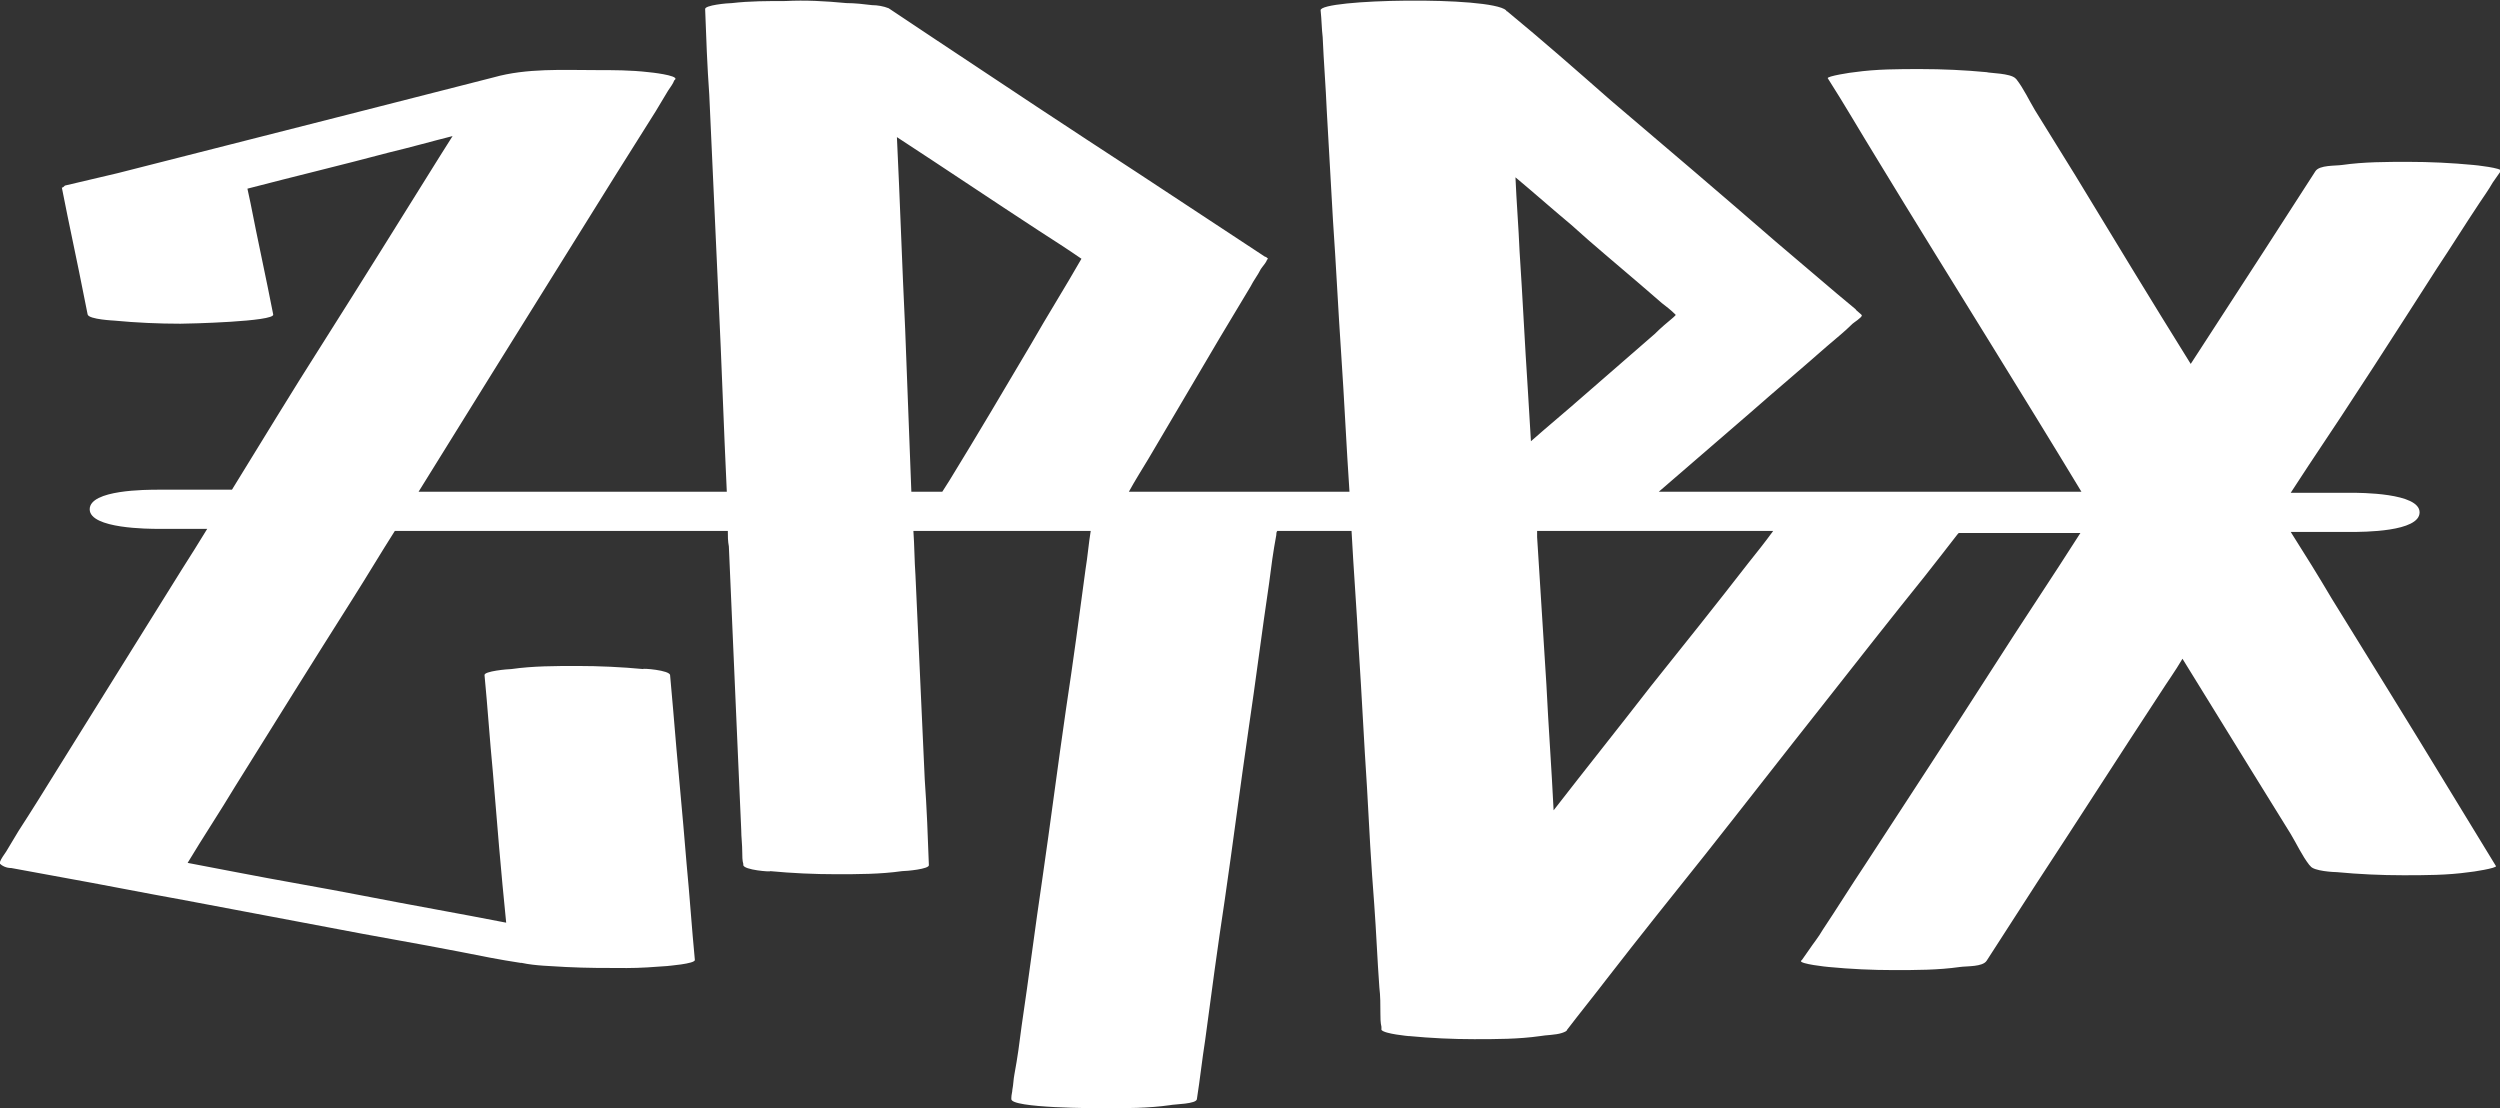 <svg xml:space="preserve" style="enable-background:new 0 0 242.5 107.5;" viewBox="0 0 242.5 107.5" y="0px" x="0px" xmlns:xlink="http://www.w3.org/1999/xlink" xmlns="http://www.w3.org/2000/svg" id="Ebene_2_00000087370048296104019460000006477855194430169757_" version="1.1">
<rect x="0" y="0" width="242.5" height="107.5" fill="#333333" stroke="none"/>
<style type="text/css">
	.st0{fill:#FFFFFF;}
</style>
<g id="Ebene_1-2">
	<g>
		<path d="M62.9,7C62.9,7,63,7,62.9,7C63,7,62.9,7,62.9,7z" class="st0"></path>
		<path d="M236.4,26c1.4-2.1,2.7-4.2,4.1-6.3c0.4-0.6,0.9-1.3,1.3-2c0.2-0.3,0.5-0.7,0.7-1c0,0,0.1-0.1,0.1-0.1
			c0.2-0.3-2.6-0.6-2.7-0.6c-2.1-0.2-4.2-0.3-6.3-0.3c-2.1,0-4.3,0-6.4,0.3c-0.7,0.1-2.2,0-2.6,0.6c-1.6,2.5-3.3,5.1-4.9,7.6
			c-2.4,3.7-4.8,7.4-7.2,11.1c-3.8-6.1-7.5-12.2-11.2-18.3c-1.3-2.1-2.6-4.2-3.9-6.3c-0.6-1-1.1-2.1-1.8-3c0,0-0.1-0.1-0.1-0.1
			C195,7.1,193,7.1,192.7,7c-2.1-0.2-4.3-0.3-6.4-0.3c-2.1,0-4.3,0-6.4,0.3c-0.2,0-2.8,0.4-2.6,0.6c1.6,2.5,3.1,5.1,4.7,7.7
			c3.7,6.1,7.5,12.2,11.2,18.2c2.9,4.7,5.8,9.4,8.7,14.2h-41c2.9-2.5,5.9-5.1,8.8-7.6c2.5-2.2,5-4.3,7.5-6.5
			c0.8-0.7,1.7-1.4,2.5-2.2c0.1-0.1,0.9-0.6,0.9-0.8c0-0.1-0.6-0.5-0.6-0.6c-0.6-0.5-1.2-1-1.8-1.5c-2-1.7-4-3.4-6-5.1
			c-5.3-4.6-10.7-9.2-16-13.7c-3.3-2.9-6.6-5.8-10-8.6c-0.1,0-0.1-0.1-0.1-0.1c-1.6-1.4-18.1-1.1-18,0c0.1,0.9,0.1,1.8,0.2,2.6
			c0.1,2.4,0.3,4.8,0.4,7.2c0.2,3.5,0.4,7.1,0.6,10.6c0.3,4.3,0.5,8.6,0.8,13c0.3,4.4,0.5,8.9,0.8,13.3h-21.4
			c0.6-1.1,1.3-2.2,1.9-3.2c2.3-3.9,4.6-7.8,6.9-11.7c1-1.7,2-3.3,3-5c0.3-0.6,0.7-1.1,1-1.7c0.2-0.3,0.5-0.6,0.6-0.9
			c0,0,0.1-0.1,0.1-0.1c-0.1-0.1-0.2-0.2-0.3-0.2c-4.1-2.7-8.2-5.4-12.3-8.1c-6.6-4.3-13.1-8.6-19.7-13c-1.5-1-3-2-4.5-3
			c-0.5-0.2-1.1-0.3-1.6-0.3c-0.8-0.1-1.7-0.2-2.5-0.2C80,0.1,78.1,0,76.2,0.1c-1.7,0-3.5,0-5.2,0.2c-0.4,0-2.7,0.2-2.6,0.6
			c0.1,2.8,0.2,5.5,0.4,8.3c0.3,6.6,0.6,13.2,0.9,19.8c0.3,6.2,0.5,12.4,0.8,18.7H41.7c-0.4,0-0.7,0-1.1,0c2.4-3.9,4.8-7.7,7.2-11.6
			c4-6.4,7.9-12.7,11.9-19.1l3.9-6.2c0.4-0.7,0.8-1.3,1.2-2c0.2-0.3,0.5-0.7,0.6-1c0,0,0.1-0.1,0.1-0.1C65.8,7.3,63,7,62.9,7
			c-1.7-0.2-3.4-0.2-5.1-0.2c-3.2,0-6.7-0.2-9.9,0.7c-4.7,1.2-9.4,2.4-14.1,3.6c-7.5,1.9-14.9,3.8-22.4,5.7C9.7,17.2,8,17.6,6.3,18
			c-0.1,0.1-0.2,0.2-0.3,0.2c0.7,3.6,1.5,7.2,2.2,10.8c0.1,0.5,0.2,1,0.3,1.5c0.1,0.5,2.7,0.6,2.6,0.6c2.1,0.2,4.3,0.3,6.4,0.3
			c0.7,0,9.2-0.2,9-0.9c-0.7-3.6-1.5-7.2-2.2-10.8c-0.1-0.5-0.2-0.9-0.3-1.4c4.6-1.2,9.2-2.3,13.7-3.5c2.1-0.5,4.2-1.1,6.2-1.6
			c-0.4,0.6-0.8,1.3-1.2,1.9c-3.8,6.1-7.6,12.2-11.4,18.2c-3,4.7-5.9,9.5-8.8,14.2c-2.2,0-4.5,0-6.7,0c-0.1,0-0.2,0-0.4,0
			c-1.2,0-6.7,0-6.7,1.9s5.8,1.9,6.7,1.9h4.7c-0.8,1.3-1.6,2.6-2.5,4c-4,6.4-7.9,12.7-11.9,19.1c-1.3,2.1-2.6,4.2-3.9,6.2
			c-0.4,0.7-0.8,1.3-1.2,2c-0.2,0.3-0.5,0.7-0.6,1c0,0-0.1,0.1-0.1,0.1c0.3,0.3,0.7,0.5,1.2,0.5c1.6,0.3,3.3,0.6,4.9,0.9
			c3.9,0.7,7.9,1.5,11.8,2.2l14.3,2.7c4.1,0.8,8.3,1.5,12.4,2.3c2,0.4,4,0.8,6,1.1c0,0,0.1,0,0.1,0c1.4,0.3,2.9,0.3,4.3,0.4
			c2,0.1,3.9,0.1,5.9,0.1c1.3,0,2.7-0.1,4-0.2c-0.2,0,2.7-0.2,2.6-0.6c-0.3-3.1-0.5-6.2-0.8-9.3c-0.4-5-0.9-9.9-1.3-14.9
			c-0.1-1.2-0.2-2.3-0.3-3.4c0-0.5-2.8-0.7-2.6-0.6c-2.1-0.2-4.3-0.3-6.4-0.3c-2.1,0-4.3,0-6.4,0.3c-0.3,0-2.7,0.2-2.6,0.6
			c0.3,3.1,0.5,6.2,0.8,9.3c0.4,4.9,0.8,9.8,1.3,14.7c-4.6-0.9-9.2-1.7-13.8-2.6c-4.1-0.8-8.3-1.5-12.4-2.3
			c-1.6-0.3-3.1-0.6-4.7-0.9c1.5-2.5,3.1-4.9,4.6-7.4c3.8-6.1,7.6-12.2,11.4-18.2c1.4-2.2,2.7-4.4,4.1-6.6h32.3c0,0.5,0,1,0.1,1.5
			c0.3,6.9,0.6,13.8,0.9,20.7c0.1,2.3,0.2,4.6,0.3,6.8c0,0.7,0.1,1.4,0.1,2.2c0,0.3,0,0.8,0.1,1.1c0,0,0,0.1,0,0.1
			c0,0.5,2.8,0.7,2.6,0.6c2.1,0.2,4.3,0.3,6.4,0.3c2.1,0,4.3,0,6.4-0.3c0.4,0,2.7-0.2,2.6-0.6c-0.1-2.8-0.2-5.5-0.4-8.3
			c-0.3-6.6-0.6-13.2-0.9-19.8c-0.1-1.4-0.1-2.9-0.2-4.3h17.2c-0.2,1.2-0.3,2.5-0.5,3.7c-0.6,4.5-1.2,9-1.9,13.6
			c-0.8,5.5-1.5,11-2.3,16.5c-0.7,4.7-1.3,9.5-2,14.2c-0.2,1.6-0.4,3.1-0.7,4.7c-0.1,0.5-0.1,1-0.2,1.5c0,0.2-0.1,0.5-0.1,0.8
			c0,0,0,0.1,0,0.1c-0.1,0.9,8.3,0.9,9,0.9c2.1,0,4.3,0,6.4-0.3c0.4-0.1,2.6-0.1,2.6-0.6c0.3-1.9,0.5-3.8,0.8-5.7
			c0.6-4.5,1.2-9,1.9-13.6c0.8-5.5,1.5-11,2.3-16.5c0.7-4.7,1.3-9.5,2-14.2c0.2-1.6,0.4-3.1,0.7-4.7c0-0.1,0-0.3,0.1-0.4h7.2
			c0.2,3.8,0.5,7.6,0.7,11.5c0.3,4.5,0.5,8.9,0.8,13.4c0.2,3.8,0.4,7.5,0.7,11.3c0.2,2.7,0.3,5.4,0.5,8.1c0.1,0.8,0.1,1.7,0.1,2.5
			c0,0.4,0,0.9,0.1,1.3c0,0.1,0,0.1,0,0.2c0,0,0,0.1,0,0.1c0.3,0.4,2.7,0.6,2.6,0.6c0,0,0.1,0,0.1,0c2.1,0.2,4.2,0.3,6.3,0.3
			c2.1,0,4.3,0,6.4-0.3c0.5-0.1,1.5-0.1,2.1-0.3c0.3-0.1,0.5-0.2,0.5-0.3c1.3-1.7,2.6-3.3,3.9-5c3.1-4,6.3-8,9.5-12
			c3.8-4.8,7.6-9.7,11.4-14.5c3.3-4.2,6.6-8.4,9.9-12.5c1.1-1.4,2.2-2.8,3.2-4.1c0,0,0.1-0.1,0.1-0.1h11.8
			c-2.8,4.4-5.7,8.7-8.5,13.1c-4.1,6.4-8.3,12.8-12.4,19.1c-1.4,2.1-2.7,4.2-4.1,6.3c-0.4,0.7-0.9,1.3-1.3,1.9
			c-0.2,0.3-0.5,0.7-0.7,1c0,0-0.1,0.1-0.1,0.1c-0.2,0.3,2.6,0.6,2.7,0.6c2.1,0.2,4.2,0.3,6.3,0.3c2.1,0,4.3,0,6.4-0.3
			c0.7-0.1,2.2,0,2.6-0.6c1.6-2.5,3.3-5.1,4.9-7.6c4-6.1,7.9-12.2,11.9-18.3c0.7-1.1,1.5-2.2,2.2-3.4c2.2,3.6,4.4,7.1,6.6,10.7
			c1.3,2.1,2.6,4.2,3.9,6.3c0.6,1,1.1,2.1,1.8,3c0,0,0.1,0.1,0.1,0.1c0.3,0.5,2.3,0.6,2.6,0.6c2.1,0.2,4.3,0.3,6.4,0.3
			c2.1,0,4.3,0,6.4-0.3c0.2,0,2.8-0.4,2.6-0.6c-1.6-2.6-3.1-5.1-4.7-7.7c-3.7-6.1-7.5-12.2-11.2-18.2c-1.3-2.2-2.6-4.3-4-6.5
			c1.8,0,3.6,0,5.4,0c0.1,0,0.2,0,0.4,0c1.2,0,6.7,0,6.7-1.9s-5.8-1.9-6.7-1.9h-5.8c0.6-0.9,1.1-1.7,1.7-2.6
			C228.2,38.8,232.3,32.4,236.4,26L236.4,26z M159,27.5c0.7,0.6,1.5,1.3,2.2,1.9c0.4,0.3,0.9,0.7,1.2,1c0.2,0.2,0.2,0.1-0.1,0.4
			c-0.6,0.5-1.2,1-1.8,1.6c-2.3,2-4.6,4-6.9,6c-1.7,1.5-3.4,2.9-5.1,4.4c-0.1-1.7-0.2-3.3-0.3-5c-0.3-4.5-0.5-8.9-0.8-13.4
			c-0.1-2.4-0.3-4.8-0.4-7.2c1.8,1.5,3.6,3.1,5.4,4.6C154.6,23.8,156.8,25.6,159,27.5L159,27.5z M87.8,31.9
			c-0.3-6.2-0.5-12.4-0.8-18.6c4.6,3,9.2,6.1,13.8,9.1c1.4,0.9,2.8,1.8,4.1,2.7c-1.6,2.8-3.3,5.5-4.9,8.3c-2.6,4.4-5.2,8.8-7.9,13.2
			l-0.7,1.1h-3C88.2,42.4,88,37.1,87.8,31.9z M169.6,54.6c-3.1,4-6.3,8-9.5,12c-3.1,4-6.3,8-9.4,12c-0.2-4.1-0.5-8.1-0.7-12.2
			c-0.3-4.8-0.6-9.5-0.9-14.3c0-0.2,0-0.4,0-0.6H172C171.2,52.6,170.4,53.6,169.6,54.6L169.6,54.6z" class="st0"></path>
		<path d="M177.4,93.8C177.4,93.8,177.4,93.8,177.4,93.8C177.5,93.8,177.5,93.8,177.4,93.8z" class="st0"></path>
		<path d="M239.9,16C239.9,16,239.9,16,239.9,16C239.9,16,239.8,16,239.9,16z" class="st0"></path>
	</g>
</g>
</svg>
